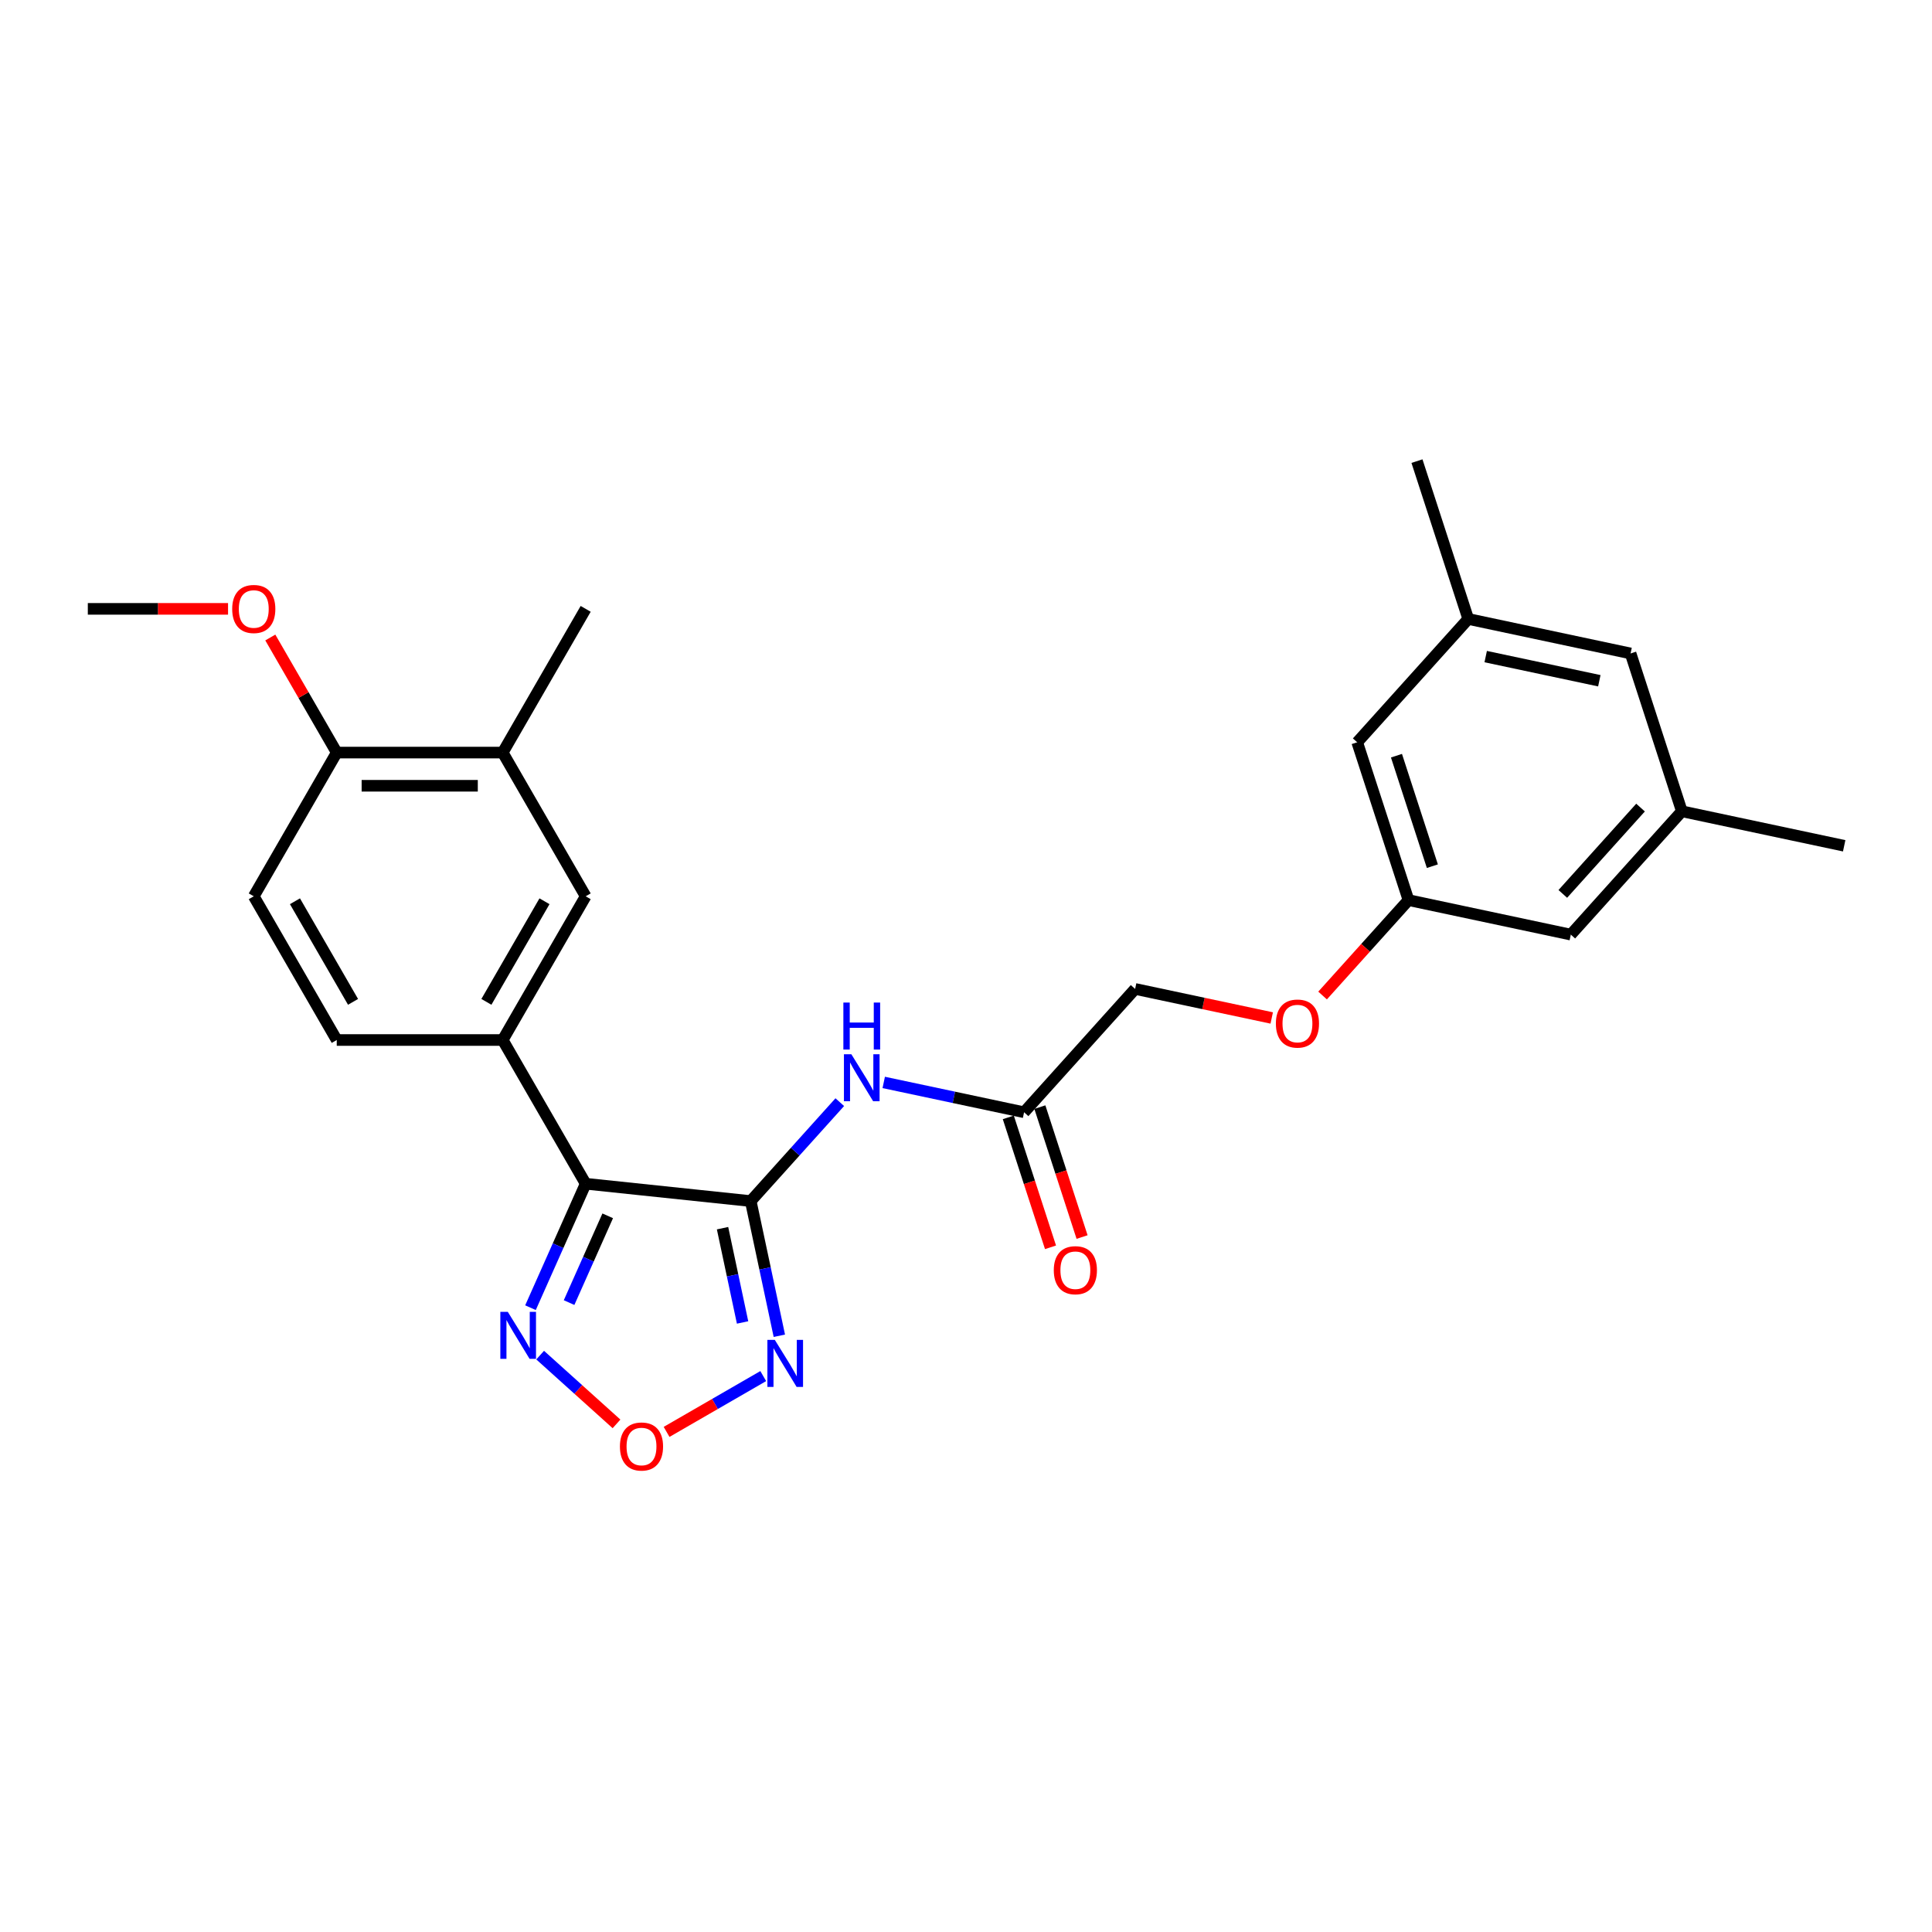<?xml version='1.0' encoding='iso-8859-1'?>
<svg version='1.1' baseProfile='full'
              xmlns='http://www.w3.org/2000/svg'
                      xmlns:rdkit='http://www.rdkit.org/xml'
                      xmlns:xlink='http://www.w3.org/1999/xlink'
                  xml:space='preserve'
width='1000px' height='1000px' viewBox='0 0 1000 1000'>
<!-- END OF HEADER -->
<rect style='opacity:1.0;fill:#FFFFFF;stroke:none' width='1000' height='1000' x='0' y='0'> </rect>
<path class='bond-0' d='M 388.568,621.677 L 303.142,612.698' style='fill:none;fill-rule:evenodd;stroke:#000000;stroke-width:6px;stroke-linecap:butt;stroke-linejoin:miter;stroke-opacity:1' />
<path class='bond-1' d='M 388.568,621.677 L 395.976,656.531' style='fill:none;fill-rule:evenodd;stroke:#000000;stroke-width:6px;stroke-linecap:butt;stroke-linejoin:miter;stroke-opacity:1' />
<path class='bond-1' d='M 395.976,656.531 L 403.385,691.385' style='fill:none;fill-rule:evenodd;stroke:#0000FF;stroke-width:6px;stroke-linecap:butt;stroke-linejoin:miter;stroke-opacity:1' />
<path class='bond-1' d='M 373.986,635.705 L 379.172,660.103' style='fill:none;fill-rule:evenodd;stroke:#000000;stroke-width:6px;stroke-linecap:butt;stroke-linejoin:miter;stroke-opacity:1' />
<path class='bond-1' d='M 379.172,660.103 L 384.358,684.501' style='fill:none;fill-rule:evenodd;stroke:#0000FF;stroke-width:6px;stroke-linecap:butt;stroke-linejoin:miter;stroke-opacity:1' />
<path class='bond-4' d='M 388.568,621.677 L 411.619,596.076' style='fill:none;fill-rule:evenodd;stroke:#000000;stroke-width:6px;stroke-linecap:butt;stroke-linejoin:miter;stroke-opacity:1' />
<path class='bond-4' d='M 411.619,596.076 L 434.671,570.474' style='fill:none;fill-rule:evenodd;stroke:#0000FF;stroke-width:6px;stroke-linecap:butt;stroke-linejoin:miter;stroke-opacity:1' />
<path class='bond-2' d='M 303.142,612.698 L 288.859,644.778' style='fill:none;fill-rule:evenodd;stroke:#000000;stroke-width:6px;stroke-linecap:butt;stroke-linejoin:miter;stroke-opacity:1' />
<path class='bond-2' d='M 288.859,644.778 L 274.577,676.858' style='fill:none;fill-rule:evenodd;stroke:#0000FF;stroke-width:6px;stroke-linecap:butt;stroke-linejoin:miter;stroke-opacity:1' />
<path class='bond-2' d='M 314.551,629.31 L 304.553,651.765' style='fill:none;fill-rule:evenodd;stroke:#000000;stroke-width:6px;stroke-linecap:butt;stroke-linejoin:miter;stroke-opacity:1' />
<path class='bond-2' d='M 304.553,651.765 L 294.555,674.221' style='fill:none;fill-rule:evenodd;stroke:#0000FF;stroke-width:6px;stroke-linecap:butt;stroke-linejoin:miter;stroke-opacity:1' />
<path class='bond-5' d='M 303.142,612.698 L 260.194,538.31' style='fill:none;fill-rule:evenodd;stroke:#000000;stroke-width:6px;stroke-linecap:butt;stroke-linejoin:miter;stroke-opacity:1' />
<path class='bond-3' d='M 395.054,712.262 L 370.039,726.704' style='fill:none;fill-rule:evenodd;stroke:#0000FF;stroke-width:6px;stroke-linecap:butt;stroke-linejoin:miter;stroke-opacity:1' />
<path class='bond-3' d='M 370.039,726.704 L 345.024,741.146' style='fill:none;fill-rule:evenodd;stroke:#FF0000;stroke-width:6px;stroke-linecap:butt;stroke-linejoin:miter;stroke-opacity:1' />
<path class='bond-26' d='M 279.578,701.408 L 299.342,719.204' style='fill:none;fill-rule:evenodd;stroke:#0000FF;stroke-width:6px;stroke-linecap:butt;stroke-linejoin:miter;stroke-opacity:1' />
<path class='bond-26' d='M 299.342,719.204 L 319.107,737' style='fill:none;fill-rule:evenodd;stroke:#FF0000;stroke-width:6px;stroke-linecap:butt;stroke-linejoin:miter;stroke-opacity:1' />
<path class='bond-6' d='M 457.416,560.261 L 493.739,567.982' style='fill:none;fill-rule:evenodd;stroke:#0000FF;stroke-width:6px;stroke-linecap:butt;stroke-linejoin:miter;stroke-opacity:1' />
<path class='bond-6' d='M 493.739,567.982 L 530.062,575.702' style='fill:none;fill-rule:evenodd;stroke:#000000;stroke-width:6px;stroke-linecap:butt;stroke-linejoin:miter;stroke-opacity:1' />
<path class='bond-7' d='M 260.194,538.31 L 303.142,463.922' style='fill:none;fill-rule:evenodd;stroke:#000000;stroke-width:6px;stroke-linecap:butt;stroke-linejoin:miter;stroke-opacity:1' />
<path class='bond-7' d='M 251.759,518.562 L 281.822,466.491' style='fill:none;fill-rule:evenodd;stroke:#000000;stroke-width:6px;stroke-linecap:butt;stroke-linejoin:miter;stroke-opacity:1' />
<path class='bond-10' d='M 260.194,538.31 L 174.298,538.31' style='fill:none;fill-rule:evenodd;stroke:#000000;stroke-width:6px;stroke-linecap:butt;stroke-linejoin:miter;stroke-opacity:1' />
<path class='bond-12' d='M 521.893,578.357 L 532.817,611.979' style='fill:none;fill-rule:evenodd;stroke:#000000;stroke-width:6px;stroke-linecap:butt;stroke-linejoin:miter;stroke-opacity:1' />
<path class='bond-12' d='M 532.817,611.979 L 543.742,645.601' style='fill:none;fill-rule:evenodd;stroke:#FF0000;stroke-width:6px;stroke-linecap:butt;stroke-linejoin:miter;stroke-opacity:1' />
<path class='bond-12' d='M 538.231,573.048 L 549.156,606.67' style='fill:none;fill-rule:evenodd;stroke:#000000;stroke-width:6px;stroke-linecap:butt;stroke-linejoin:miter;stroke-opacity:1' />
<path class='bond-12' d='M 549.156,606.67 L 560.08,640.292' style='fill:none;fill-rule:evenodd;stroke:#FF0000;stroke-width:6px;stroke-linecap:butt;stroke-linejoin:miter;stroke-opacity:1' />
<path class='bond-19' d='M 530.062,575.702 L 587.538,511.869' style='fill:none;fill-rule:evenodd;stroke:#000000;stroke-width:6px;stroke-linecap:butt;stroke-linejoin:miter;stroke-opacity:1' />
<path class='bond-8' d='M 303.142,463.922 L 260.194,389.534' style='fill:none;fill-rule:evenodd;stroke:#000000;stroke-width:6px;stroke-linecap:butt;stroke-linejoin:miter;stroke-opacity:1' />
<path class='bond-22' d='M 260.194,389.534 L 303.142,315.146' style='fill:none;fill-rule:evenodd;stroke:#000000;stroke-width:6px;stroke-linecap:butt;stroke-linejoin:miter;stroke-opacity:1' />
<path class='bond-27' d='M 260.194,389.534 L 174.298,389.534' style='fill:none;fill-rule:evenodd;stroke:#000000;stroke-width:6px;stroke-linecap:butt;stroke-linejoin:miter;stroke-opacity:1' />
<path class='bond-27' d='M 247.31,406.713 L 187.183,406.713' style='fill:none;fill-rule:evenodd;stroke:#000000;stroke-width:6px;stroke-linecap:butt;stroke-linejoin:miter;stroke-opacity:1' />
<path class='bond-9' d='M 174.298,389.534 L 131.35,463.922' style='fill:none;fill-rule:evenodd;stroke:#000000;stroke-width:6px;stroke-linecap:butt;stroke-linejoin:miter;stroke-opacity:1' />
<path class='bond-21' d='M 174.298,389.534 L 157.104,359.753' style='fill:none;fill-rule:evenodd;stroke:#000000;stroke-width:6px;stroke-linecap:butt;stroke-linejoin:miter;stroke-opacity:1' />
<path class='bond-21' d='M 157.104,359.753 L 139.91,329.972' style='fill:none;fill-rule:evenodd;stroke:#FF0000;stroke-width:6px;stroke-linecap:butt;stroke-linejoin:miter;stroke-opacity:1' />
<path class='bond-13' d='M 174.298,538.31 L 131.35,463.922' style='fill:none;fill-rule:evenodd;stroke:#000000;stroke-width:6px;stroke-linecap:butt;stroke-linejoin:miter;stroke-opacity:1' />
<path class='bond-13' d='M 182.734,518.562 L 152.67,466.491' style='fill:none;fill-rule:evenodd;stroke:#000000;stroke-width:6px;stroke-linecap:butt;stroke-linejoin:miter;stroke-opacity:1' />
<path class='bond-11' d='M 729.032,465.895 L 706.799,490.588' style='fill:none;fill-rule:evenodd;stroke:#000000;stroke-width:6px;stroke-linecap:butt;stroke-linejoin:miter;stroke-opacity:1' />
<path class='bond-11' d='M 706.799,490.588 L 684.565,515.28' style='fill:none;fill-rule:evenodd;stroke:#FF0000;stroke-width:6px;stroke-linecap:butt;stroke-linejoin:miter;stroke-opacity:1' />
<path class='bond-17' d='M 729.032,465.895 L 813.051,483.754' style='fill:none;fill-rule:evenodd;stroke:#000000;stroke-width:6px;stroke-linecap:butt;stroke-linejoin:miter;stroke-opacity:1' />
<path class='bond-18' d='M 729.032,465.895 L 702.489,384.203' style='fill:none;fill-rule:evenodd;stroke:#000000;stroke-width:6px;stroke-linecap:butt;stroke-linejoin:miter;stroke-opacity:1' />
<path class='bond-18' d='M 741.389,448.333 L 722.809,391.148' style='fill:none;fill-rule:evenodd;stroke:#000000;stroke-width:6px;stroke-linecap:butt;stroke-linejoin:miter;stroke-opacity:1' />
<path class='bond-14' d='M 870.527,419.921 L 813.051,483.754' style='fill:none;fill-rule:evenodd;stroke:#000000;stroke-width:6px;stroke-linecap:butt;stroke-linejoin:miter;stroke-opacity:1' />
<path class='bond-14' d='M 849.139,418.001 L 808.906,462.684' style='fill:none;fill-rule:evenodd;stroke:#000000;stroke-width:6px;stroke-linecap:butt;stroke-linejoin:miter;stroke-opacity:1' />
<path class='bond-24' d='M 870.527,419.921 L 954.545,437.779' style='fill:none;fill-rule:evenodd;stroke:#000000;stroke-width:6px;stroke-linecap:butt;stroke-linejoin:miter;stroke-opacity:1' />
<path class='bond-28' d='M 870.527,419.921 L 843.983,338.229' style='fill:none;fill-rule:evenodd;stroke:#000000;stroke-width:6px;stroke-linecap:butt;stroke-linejoin:miter;stroke-opacity:1' />
<path class='bond-15' d='M 759.964,320.37 L 702.489,384.203' style='fill:none;fill-rule:evenodd;stroke:#000000;stroke-width:6px;stroke-linecap:butt;stroke-linejoin:miter;stroke-opacity:1' />
<path class='bond-20' d='M 759.964,320.37 L 843.983,338.229' style='fill:none;fill-rule:evenodd;stroke:#000000;stroke-width:6px;stroke-linecap:butt;stroke-linejoin:miter;stroke-opacity:1' />
<path class='bond-20' d='M 768.995,339.853 L 827.809,352.354' style='fill:none;fill-rule:evenodd;stroke:#000000;stroke-width:6px;stroke-linecap:butt;stroke-linejoin:miter;stroke-opacity:1' />
<path class='bond-23' d='M 759.964,320.37 L 733.421,238.678' style='fill:none;fill-rule:evenodd;stroke:#000000;stroke-width:6px;stroke-linecap:butt;stroke-linejoin:miter;stroke-opacity:1' />
<path class='bond-16' d='M 658.243,526.898 L 622.89,519.384' style='fill:none;fill-rule:evenodd;stroke:#FF0000;stroke-width:6px;stroke-linecap:butt;stroke-linejoin:miter;stroke-opacity:1' />
<path class='bond-16' d='M 622.89,519.384 L 587.538,511.869' style='fill:none;fill-rule:evenodd;stroke:#000000;stroke-width:6px;stroke-linecap:butt;stroke-linejoin:miter;stroke-opacity:1' />
<path class='bond-25' d='M 118.037,315.146 L 81.746,315.146' style='fill:none;fill-rule:evenodd;stroke:#FF0000;stroke-width:6px;stroke-linecap:butt;stroke-linejoin:miter;stroke-opacity:1' />
<path class='bond-25' d='M 81.746,315.146 L 45.455,315.146' style='fill:none;fill-rule:evenodd;stroke:#000000;stroke-width:6px;stroke-linecap:butt;stroke-linejoin:miter;stroke-opacity:1' />
<path  class='atom-2' d='M 401.049 693.533
L 409.02 706.417
Q 409.811 707.688, 411.082 709.99
Q 412.353 712.292, 412.422 712.43
L 412.422 693.533
L 415.652 693.533
L 415.652 717.859
L 412.319 717.859
L 403.764 703.772
Q 402.767 702.122, 401.702 700.233
Q 400.671 698.343, 400.362 697.759
L 400.362 717.859
L 397.201 717.859
L 397.201 693.533
L 401.049 693.533
' fill='#0000FF'/>
<path  class='atom-3' d='M 262.828 679.005
L 270.799 691.89
Q 271.59 693.161, 272.861 695.463
Q 274.132 697.765, 274.201 697.902
L 274.201 679.005
L 277.43 679.005
L 277.43 703.331
L 274.098 703.331
L 265.542 689.244
Q 264.546 687.595, 263.481 685.705
Q 262.45 683.815, 262.141 683.231
L 262.141 703.331
L 258.98 703.331
L 258.98 679.005
L 262.828 679.005
' fill='#0000FF'/>
<path  class='atom-4' d='M 320.872 748.712
Q 320.872 742.871, 323.758 739.607
Q 326.644 736.343, 332.038 736.343
Q 337.433 736.343, 340.319 739.607
Q 343.205 742.871, 343.205 748.712
Q 343.205 754.622, 340.284 757.989
Q 337.364 761.322, 332.038 761.322
Q 326.678 761.322, 323.758 757.989
Q 320.872 754.656, 320.872 748.712
M 332.038 758.573
Q 335.749 758.573, 337.742 756.099
Q 339.769 753.591, 339.769 748.712
Q 339.769 743.936, 337.742 741.531
Q 335.749 739.092, 332.038 739.092
Q 328.328 739.092, 326.301 741.497
Q 324.308 743.902, 324.308 748.712
Q 324.308 753.626, 326.301 756.099
Q 328.328 758.573, 332.038 758.573
' fill='#FF0000'/>
<path  class='atom-5' d='M 440.666 545.681
L 448.637 558.565
Q 449.428 559.836, 450.699 562.138
Q 451.97 564.44, 452.039 564.578
L 452.039 545.681
L 455.268 545.681
L 455.268 570.007
L 451.936 570.007
L 443.38 555.92
Q 442.384 554.27, 441.319 552.381
Q 440.288 550.491, 439.979 549.907
L 439.979 570.007
L 436.818 570.007
L 436.818 545.681
L 440.666 545.681
' fill='#0000FF'/>
<path  class='atom-5' d='M 436.526 518.923
L 439.824 518.923
L 439.824 529.264
L 452.262 529.264
L 452.262 518.923
L 455.56 518.923
L 455.56 543.248
L 452.262 543.248
L 452.262 532.013
L 439.824 532.013
L 439.824 543.248
L 436.526 543.248
L 436.526 518.923
' fill='#0000FF'/>
<path  class='atom-13' d='M 545.439 657.463
Q 545.439 651.622, 548.325 648.358
Q 551.211 645.094, 556.605 645.094
Q 562 645.094, 564.886 648.358
Q 567.772 651.622, 567.772 657.463
Q 567.772 663.373, 564.851 666.74
Q 561.931 670.073, 556.605 670.073
Q 551.245 670.073, 548.325 666.74
Q 545.439 663.407, 545.439 657.463
M 556.605 667.324
Q 560.316 667.324, 562.309 664.85
Q 564.336 662.342, 564.336 657.463
Q 564.336 652.687, 562.309 650.282
Q 560.316 647.843, 556.605 647.843
Q 552.895 647.843, 550.868 650.248
Q 548.875 652.653, 548.875 657.463
Q 548.875 662.376, 550.868 664.85
Q 552.895 667.324, 556.605 667.324
' fill='#FF0000'/>
<path  class='atom-17' d='M 660.39 529.797
Q 660.39 523.956, 663.276 520.692
Q 666.162 517.428, 671.557 517.428
Q 676.951 517.428, 679.837 520.692
Q 682.723 523.956, 682.723 529.797
Q 682.723 535.706, 679.803 539.074
Q 676.882 542.406, 671.557 542.406
Q 666.197 542.406, 663.276 539.074
Q 660.39 535.741, 660.39 529.797
M 671.557 539.658
Q 675.267 539.658, 677.26 537.184
Q 679.287 534.676, 679.287 529.797
Q 679.287 525.021, 677.26 522.616
Q 675.267 520.176, 671.557 520.176
Q 667.846 520.176, 665.819 522.582
Q 663.826 524.987, 663.826 529.797
Q 663.826 534.71, 665.819 537.184
Q 667.846 539.658, 671.557 539.658
' fill='#FF0000'/>
<path  class='atom-22' d='M 120.184 315.215
Q 120.184 309.374, 123.07 306.11
Q 125.956 302.846, 131.35 302.846
Q 136.745 302.846, 139.631 306.11
Q 142.517 309.374, 142.517 315.215
Q 142.517 321.124, 139.596 324.492
Q 136.676 327.824, 131.35 327.824
Q 125.991 327.824, 123.07 324.492
Q 120.184 321.159, 120.184 315.215
M 131.35 325.076
Q 135.061 325.076, 137.054 322.602
Q 139.081 320.094, 139.081 315.215
Q 139.081 310.439, 137.054 308.034
Q 135.061 305.594, 131.35 305.594
Q 127.64 305.594, 125.613 308
Q 123.62 310.405, 123.62 315.215
Q 123.62 320.128, 125.613 322.602
Q 127.64 325.076, 131.35 325.076
' fill='#FF0000'/>
</svg>

